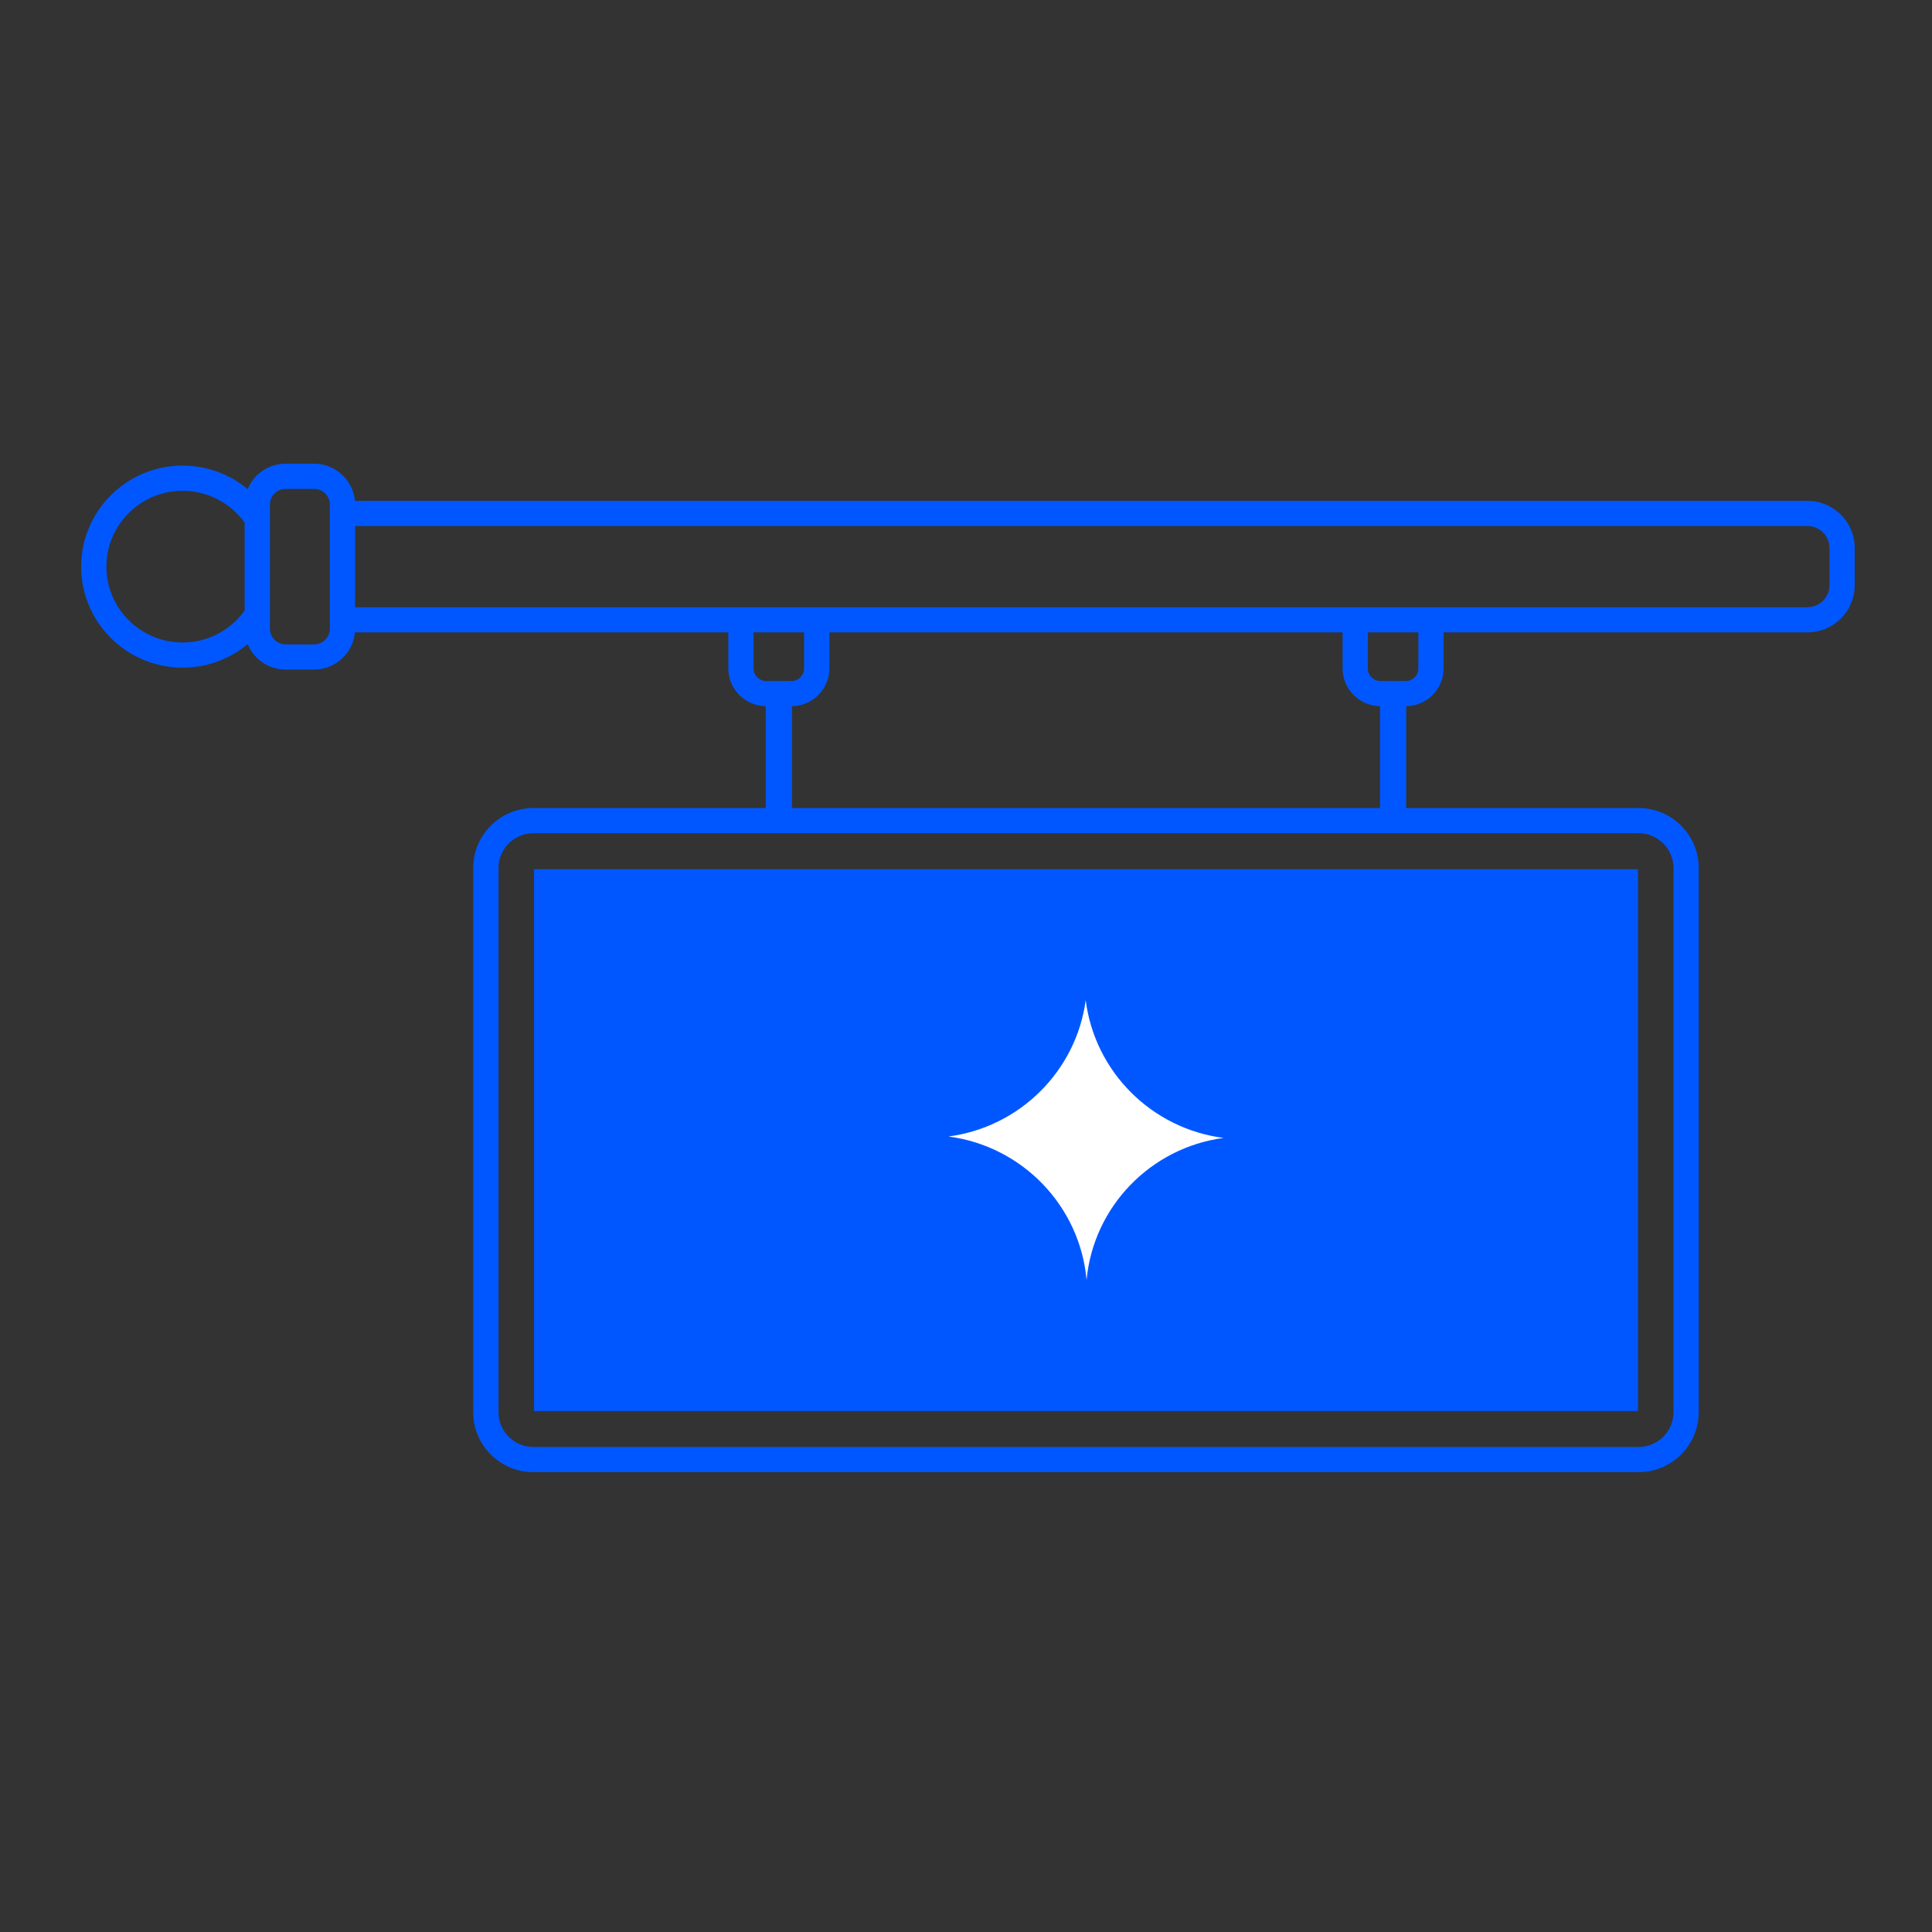 <svg width="500" height="500" viewBox="0 0 500 500" fill="none" xmlns="http://www.w3.org/2000/svg">
<rect x="0" y="0" width="500" height="500" fill="#333333" stroke="none"/>
<g clip-path="url(#clip0_1095_1037)">
<path d="M423.907 224.944H138.207V365.166H423.907V224.944Z" fill="#0057FF"/>
<path d="M316.658 294.495C297.798 297.014 282.981 312.247 281.202 331.266C279.49 312.035 264.518 296.611 245.453 294.122C263.894 291.714 278.505 277.205 280.982 258.853C283.326 277.395 298.055 292.102 316.658 294.495Z" fill="white"/>
<path d="M467.785 129.626H91.859C91.374 124.238 86.817 120 81.283 120H73.933C69.523 120 65.679 122.672 64.099 126.596C59.38 122.65 53.479 120.498 47.253 120.498C32.782 120.498 21 132.225 21 146.646C21 161.067 32.782 172.787 47.253 172.787C53.471 172.787 59.38 170.635 64.099 166.689C65.687 170.613 69.523 173.278 73.926 173.278H81.275C86.81 173.278 91.367 169.039 91.852 163.651H188.486V172.992C188.486 178.336 192.823 182.699 198.173 182.757V209.118H138.038C129.453 209.118 122.463 216.08 122.463 224.63V365.481C122.463 374.031 129.453 380.993 138.038 380.993H424.054C432.638 380.993 439.628 374.031 439.628 365.481V224.63C439.628 216.08 432.638 209.118 424.054 209.118H363.918V182.757C369.268 182.692 373.605 178.336 373.605 172.992V163.651H467.777C474.51 163.651 479.993 158.198 479.993 151.499V141.785C479.993 135.08 474.517 129.619 467.777 129.619L467.785 129.626ZM138.045 215.633H424.061C429.044 215.633 433.094 219.667 433.094 224.63V365.481C433.094 370.444 429.044 374.478 424.061 374.478H138.045C133.062 374.478 129.012 370.444 129.012 365.481V224.63C129.012 219.667 133.069 215.633 138.045 215.633ZM357.149 182.757V209.118H204.957V182.757C210.308 182.692 214.644 178.336 214.644 172.992V163.651H347.462V172.992C347.462 178.336 351.798 182.699 357.149 182.757ZM208.103 172.992C208.103 174.786 206.633 176.25 204.832 176.25H198.291C196.49 176.25 195.02 174.793 195.02 172.992V163.651H208.096V172.992H208.103ZM353.996 172.992V163.651H367.071V172.992C367.071 174.786 365.608 176.25 363.8 176.25H357.259C355.458 176.25 353.988 174.793 353.988 172.992H353.996ZM467.785 157.143H91.896V136.134H467.785C470.916 136.134 473.459 138.667 473.459 141.785V151.499C473.459 154.611 470.916 157.136 467.785 157.136V157.143ZM85.362 130.578V162.707C85.362 164.947 83.532 166.77 81.283 166.77H73.933C71.684 166.77 69.854 164.947 69.854 162.707V130.578C69.854 128.338 71.684 126.515 73.933 126.515H81.283C83.532 126.515 85.362 128.338 85.362 130.578ZM63.313 135.263V158.029C59.594 163.205 53.626 166.279 47.253 166.279C36.383 166.279 27.534 157.473 27.534 146.653C27.534 135.834 36.383 127.013 47.253 127.013C53.626 127.013 59.594 130.087 63.313 135.263Z" fill="#0057FF"/>
</g>
<defs>
<clipPath id="clip0_1095_1037">
<rect width="459" height="261" fill="white" transform="translate(21 120)"/>
</clipPath>
</defs>
</svg>
